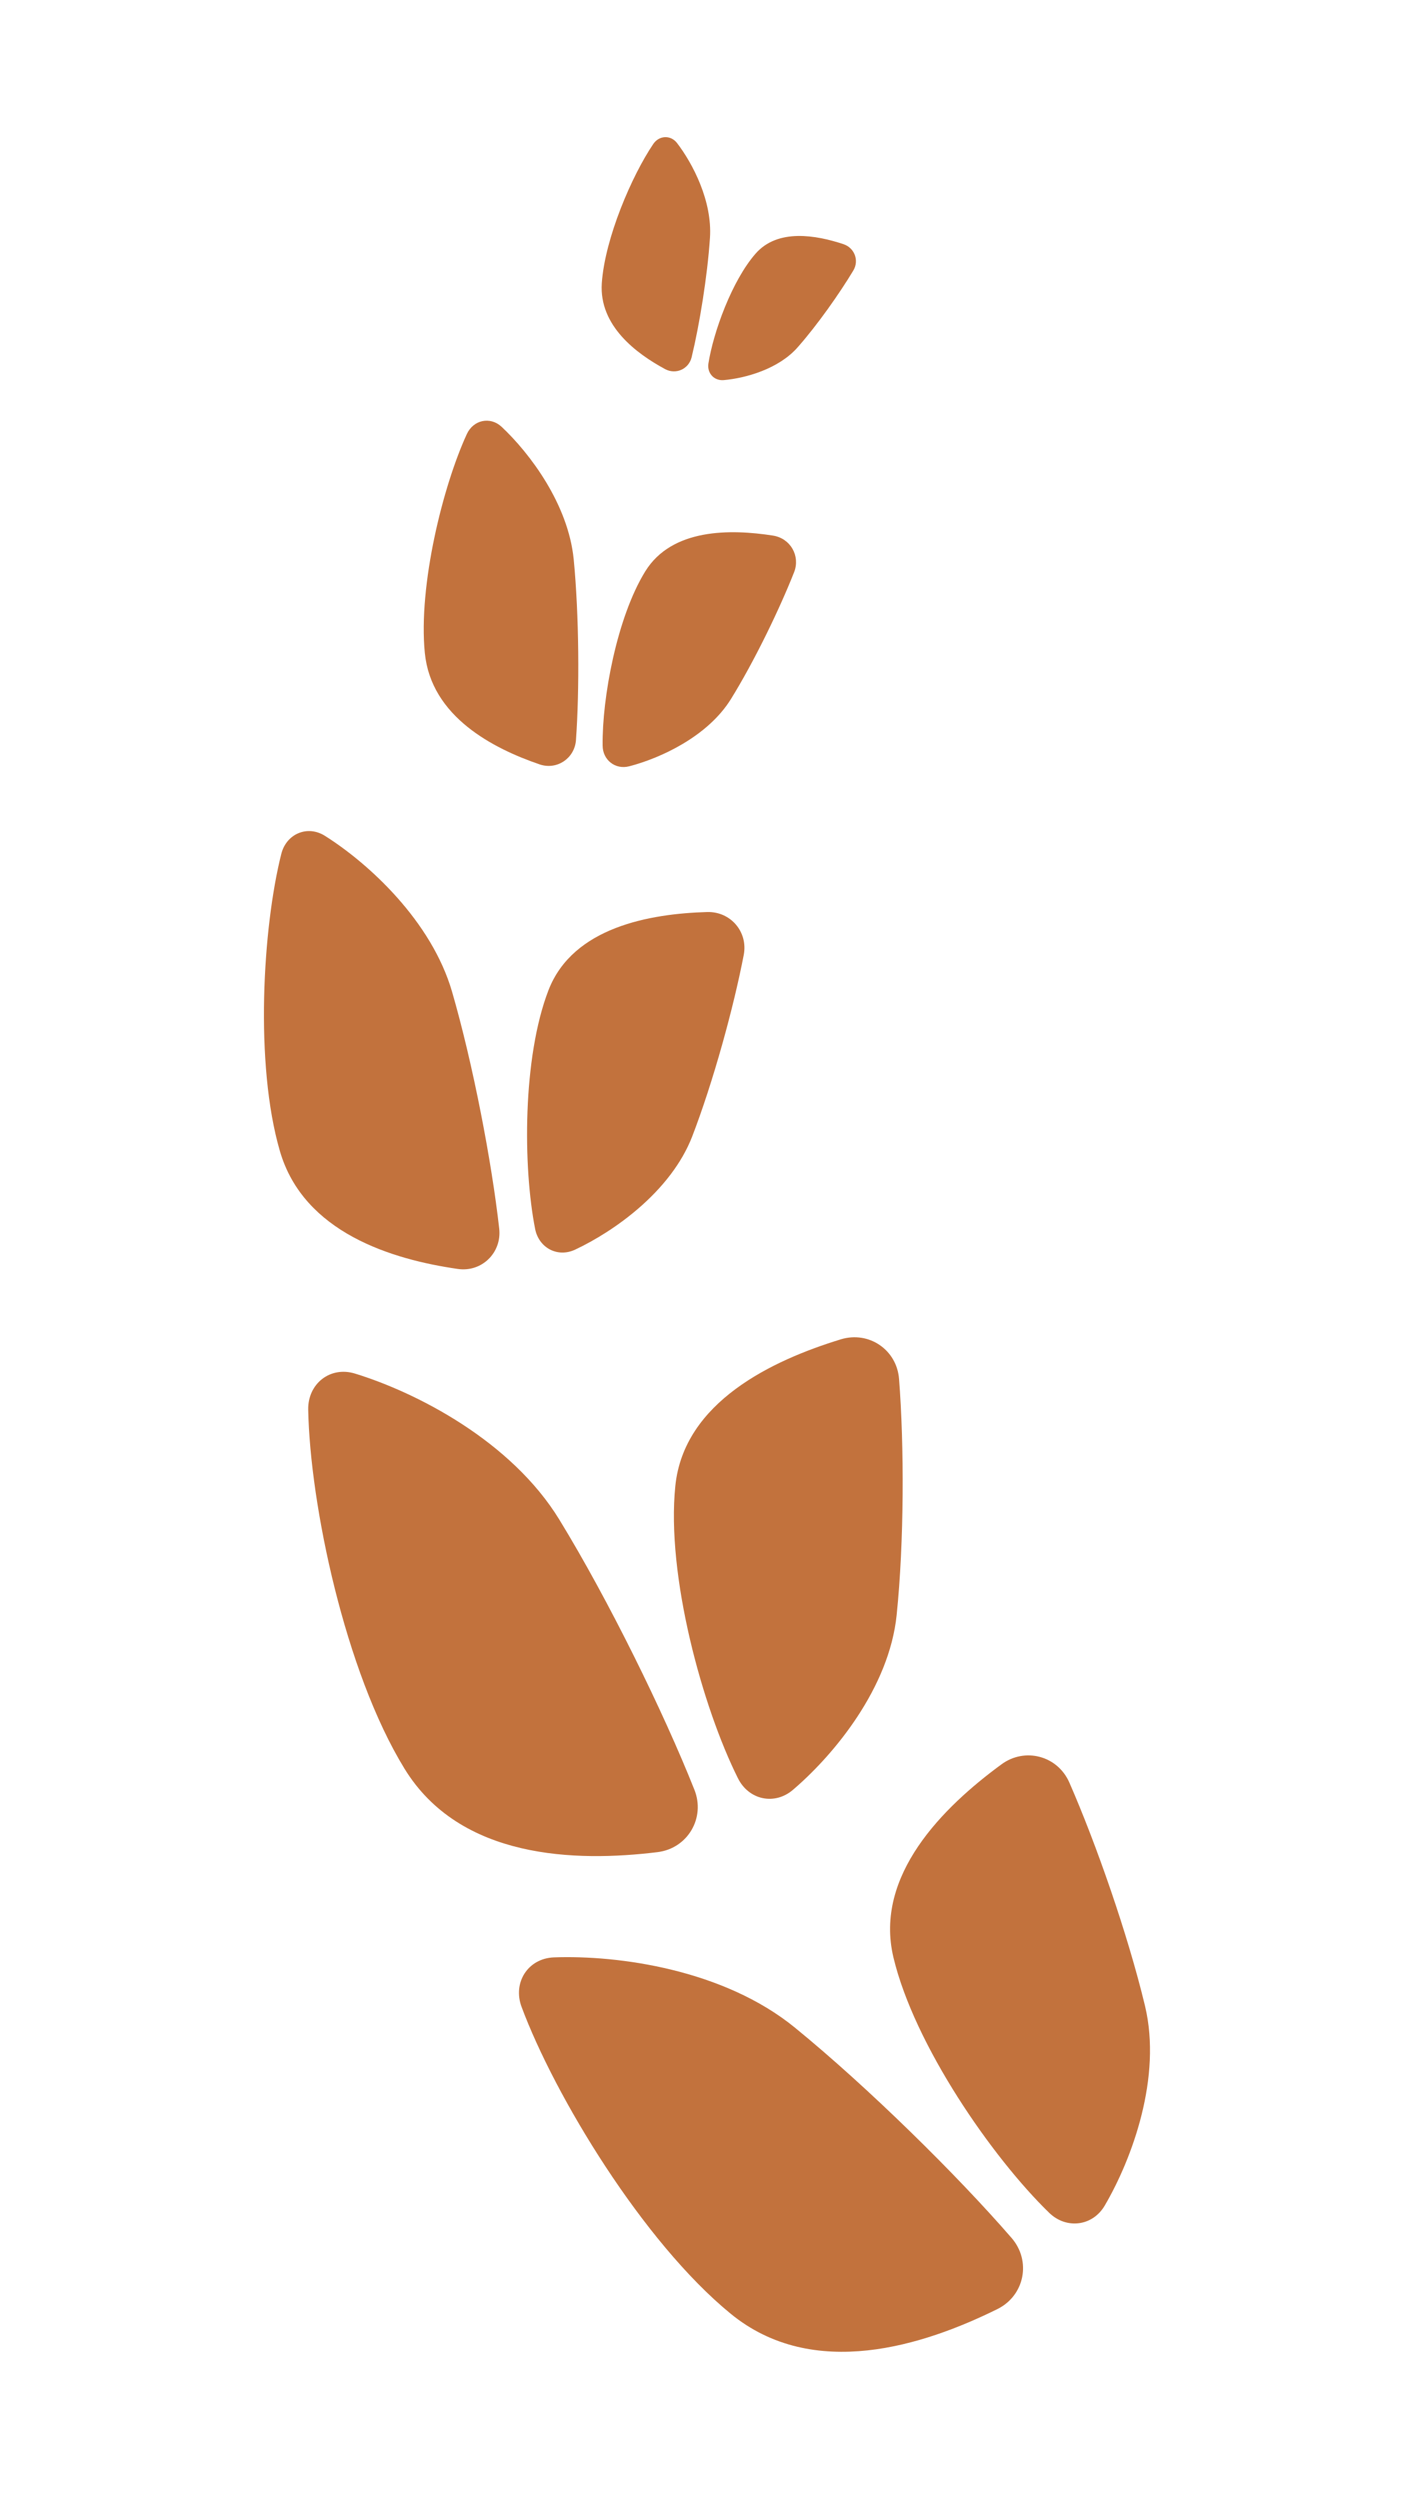 <svg id="wreath" width="12" height="21" viewBox="0 0 12 21" fill="none" xmlns="http://www.w3.org/2000/svg">
<g filter="url(#filter0_d_1728_1382)">
<path d="M6.244 17.033C5.644 16.543 4.758 16.422 4.217 16.442C3.999 16.451 3.87 16.654 3.946 16.858C4.224 17.605 4.967 18.834 5.704 19.436C6.398 20.003 7.326 19.702 7.945 19.396C8.174 19.282 8.231 18.991 8.063 18.798C7.606 18.271 6.86 17.536 6.244 17.033Z" fill="#C2723D"/>
<path d="M9.185 16.85C9.328 17.448 9.078 18.131 8.847 18.526C8.745 18.701 8.524 18.728 8.379 18.587C7.902 18.124 7.247 17.18 7.071 16.443C6.906 15.753 7.492 15.177 7.978 14.821C8.176 14.675 8.45 14.748 8.549 14.973C8.775 15.489 9.041 16.25 9.185 16.85Z" fill="#C2723D"/>
</g>
<g filter="url(#filter1_d_1728_1382)">
<path d="M4.264 12.766C3.86 12.105 3.064 11.697 2.546 11.538C2.338 11.474 2.149 11.623 2.153 11.841C2.168 12.638 2.463 14.043 2.961 14.855C3.428 15.619 4.403 15.642 5.088 15.558C5.342 15.527 5.493 15.27 5.398 15.033C5.14 14.384 4.679 13.444 4.264 12.766Z" fill="#C2723D"/>
<path d="M7.098 13.565C7.036 14.177 6.574 14.738 6.226 15.035C6.071 15.167 5.854 15.119 5.764 14.937C5.467 14.343 5.161 13.235 5.238 12.482C5.31 11.776 6.054 11.426 6.63 11.25C6.865 11.179 7.099 11.338 7.118 11.583C7.162 12.145 7.161 12.951 7.098 13.565Z" fill="#C2723D"/>
</g>
<g filter="url(#filter2_d_1728_1382)">
<path d="M3.362 8.331C3.189 7.736 2.661 7.253 2.295 7.022C2.148 6.928 1.97 7.003 1.927 7.172C1.771 7.79 1.702 8.937 1.915 9.669C2.115 10.357 2.862 10.58 3.409 10.659C3.611 10.689 3.781 10.523 3.758 10.32C3.696 9.765 3.539 8.942 3.362 8.331Z" fill="#C2723D"/>
<path d="M5.38 9.546C5.202 10.005 4.728 10.341 4.396 10.497C4.249 10.566 4.092 10.483 4.06 10.324C3.957 9.802 3.954 8.883 4.172 8.318C4.377 7.788 5.025 7.675 5.506 7.661C5.703 7.656 5.85 7.828 5.813 8.021C5.728 8.463 5.557 9.086 5.38 9.546Z" fill="#C2723D"/>
</g>
<g filter="url(#filter3_d_1728_1382)">
<path d="M4.384 4.698C4.338 4.235 4.015 3.807 3.778 3.585C3.682 3.496 3.541 3.527 3.486 3.646C3.286 4.08 3.077 4.916 3.133 5.485C3.186 6.02 3.706 6.287 4.098 6.421C4.243 6.47 4.391 6.371 4.403 6.218C4.433 5.801 4.43 5.172 4.384 4.698Z" fill="#C2723D"/>
<path d="M5.706 5.871C5.512 6.185 5.116 6.368 4.85 6.437C4.733 6.467 4.628 6.384 4.627 6.263C4.622 5.864 4.747 5.186 4.985 4.8C5.209 4.437 5.702 4.443 6.059 4.499C6.205 4.522 6.29 4.669 6.236 4.807C6.112 5.121 5.901 5.556 5.706 5.871Z" fill="#C2723D"/>
</g>
<g filter="url(#filter4_d_1728_1382)">
<path d="M5.529 1.999C5.55 1.689 5.384 1.373 5.252 1.201C5.198 1.132 5.102 1.137 5.053 1.209C4.874 1.473 4.646 2 4.62 2.38C4.597 2.737 4.91 2.97 5.153 3.101C5.243 3.149 5.351 3.1 5.375 3.001C5.441 2.729 5.508 2.316 5.529 1.999Z" fill="#C2723D"/>
<path d="M6.269 2.914C6.108 3.1 5.827 3.177 5.645 3.193C5.564 3.2 5.504 3.135 5.516 3.054C5.557 2.792 5.713 2.359 5.912 2.131C6.099 1.917 6.422 1.975 6.651 2.051C6.744 2.082 6.784 2.188 6.734 2.272C6.618 2.465 6.432 2.729 6.269 2.914Z" fill="#C2723D"/>
</g>
<defs>
<filter id="filter0_d_1728_1382" x="3.924" y="14.308" width="6.178" height="5.884" filterUnits="userSpaceOnUse" color-interpolation-filters="sRGB">
<feFlood flood-opacity="0" result="BackgroundImageFix"/>
<feColorMatrix in="SourceAlpha" type="matrix" values="0 0 0 0 0 0 0 0 0 0 0 0 0 0 0 0 0 0 127 0" result="hardAlpha"/>
<feOffset dx="0.437"/>
<feGaussianBlur stdDeviation="0.219"/>
<feComposite in2="hardAlpha" operator="out"/>
<feColorMatrix type="matrix" values="0 0 0 0 0 0 0 0 0 0 0 0 0 0 0 0 0 0 0.8 0"/>
<feBlend mode="normal" in2="BackgroundImageFix" result="effect1_dropShadow_1728_1382"/>
<feBlend mode="normal" in="SourceGraphic" in2="effect1_dropShadow_1728_1382" result="shape"/>
</filter>
<filter id="filter1_d_1728_1382" x="2.153" y="10.796" width="5.871" height="5.233" filterUnits="userSpaceOnUse" color-interpolation-filters="sRGB">
<feFlood flood-opacity="0" result="BackgroundImageFix"/>
<feColorMatrix in="SourceAlpha" type="matrix" values="0 0 0 0 0 0 0 0 0 0 0 0 0 0 0 0 0 0 127 0" result="hardAlpha"/>
<feOffset dx="0.437"/>
<feGaussianBlur stdDeviation="0.219"/>
<feComposite in2="hardAlpha" operator="out"/>
<feColorMatrix type="matrix" values="0 0 0 0 0 0 0 0 0 0 0 0 0 0 0 0 0 0 0.8 0"/>
<feBlend mode="normal" in2="BackgroundImageFix" result="effect1_dropShadow_1728_1382"/>
<feBlend mode="normal" in="SourceGraphic" in2="effect1_dropShadow_1728_1382" result="shape"/>
</filter>
<filter id="filter2_d_1728_1382" x="1.781" y="6.543" width="4.912" height="4.557" filterUnits="userSpaceOnUse" color-interpolation-filters="sRGB">
<feFlood flood-opacity="0" result="BackgroundImageFix"/>
<feColorMatrix in="SourceAlpha" type="matrix" values="0 0 0 0 0 0 0 0 0 0 0 0 0 0 0 0 0 0 127 0" result="hardAlpha"/>
<feOffset dx="0.437"/>
<feGaussianBlur stdDeviation="0.219"/>
<feComposite in2="hardAlpha" operator="out"/>
<feColorMatrix type="matrix" values="0 0 0 0 0 0 0 0 0 0 0 0 0 0 0 0 0 0 0.8 0"/>
<feBlend mode="normal" in2="BackgroundImageFix" result="effect1_dropShadow_1728_1382"/>
<feBlend mode="normal" in="SourceGraphic" in2="effect1_dropShadow_1728_1382" result="shape"/>
</filter>
<filter id="filter3_d_1728_1382" x="3.124" y="3.096" width="4.003" height="3.784" filterUnits="userSpaceOnUse" color-interpolation-filters="sRGB">
<feFlood flood-opacity="0" result="BackgroundImageFix"/>
<feColorMatrix in="SourceAlpha" type="matrix" values="0 0 0 0 0 0 0 0 0 0 0 0 0 0 0 0 0 0 127 0" result="hardAlpha"/>
<feOffset dx="0.437"/>
<feGaussianBlur stdDeviation="0.219"/>
<feComposite in2="hardAlpha" operator="out"/>
<feColorMatrix type="matrix" values="0 0 0 0 0 0 0 0 0 0 0 0 0 0 0 0 0 0 0.8 0"/>
<feBlend mode="normal" in2="BackgroundImageFix" result="effect1_dropShadow_1728_1382"/>
<feBlend mode="normal" in="SourceGraphic" in2="effect1_dropShadow_1728_1382" result="shape"/>
</filter>
<filter id="filter4_d_1728_1382" x="4.619" y="0.714" width="3.011" height="2.917" filterUnits="userSpaceOnUse" color-interpolation-filters="sRGB">
<feFlood flood-opacity="0" result="BackgroundImageFix"/>
<feColorMatrix in="SourceAlpha" type="matrix" values="0 0 0 0 0 0 0 0 0 0 0 0 0 0 0 0 0 0 127 0" result="hardAlpha"/>
<feOffset dx="0.437"/>
<feGaussianBlur stdDeviation="0.219"/>
<feComposite in2="hardAlpha" operator="out"/>
<feColorMatrix type="matrix" values="0 0 0 0 0 0 0 0 0 0 0 0 0 0 0 0 0 0 0.8 0"/>
<feBlend mode="normal" in2="BackgroundImageFix" result="effect1_dropShadow_1728_1382"/>
<feBlend mode="normal" in="SourceGraphic" in2="effect1_dropShadow_1728_1382" result="shape"/>
</filter>
</defs>
</svg>

